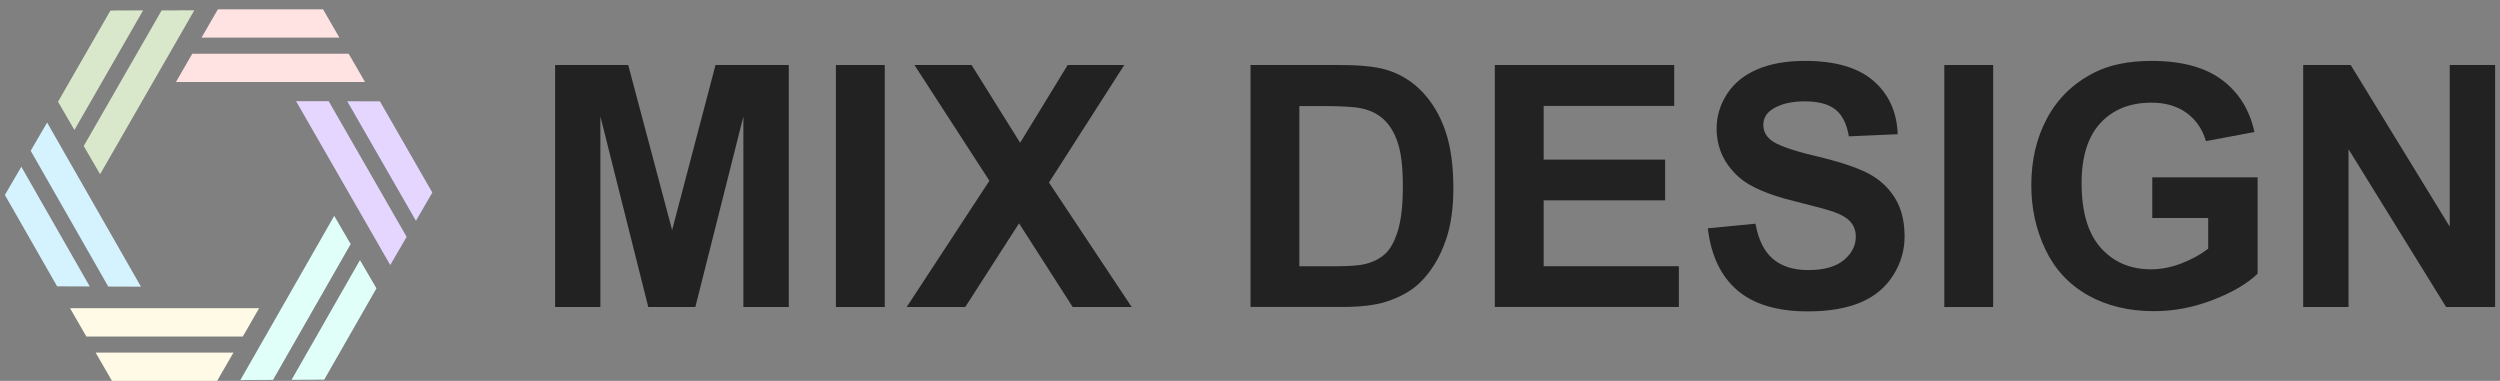 <svg width="256" height="39" viewBox="0 0 256 39" fill="none" xmlns="http://www.w3.org/2000/svg">
<rect x="0" y="0" width="256" height="39" fill="#808080" stroke="none"/>
<g clip-path="url(#clip0_1718_10583)">
<path d="M56.844 31.438V6.658H64.329L68.825 23.559L73.268 6.658H80.771V31.438H76.122V11.931L71.203 31.438H66.383L61.481 11.931V31.438H56.833H56.844Z" fill="#222222"/>
<path d="M85.596 31.438V6.658H90.598V31.438H85.596Z" fill="#222222"/>
<path d="M92.846 31.438L101.314 18.51L93.64 6.658H99.489L104.462 14.62L109.328 6.658H115.125L107.416 18.692L115.884 31.438H109.846L104.35 22.87L98.842 31.438H92.84H92.846Z" fill="#222222"/>
<path d="M128.053 6.658H137.197C139.257 6.658 140.834 6.817 141.911 7.129C143.364 7.559 144.612 8.318 145.647 9.412C146.683 10.507 147.472 11.842 148.013 13.425C148.554 15.008 148.825 16.962 148.825 19.28C148.825 21.322 148.572 23.076 148.066 24.553C147.448 26.354 146.56 27.813 145.412 28.931C144.547 29.779 143.37 30.438 141.899 30.908C140.793 31.256 139.316 31.432 137.468 31.432H128.053V6.658ZM133.055 10.854V27.266H136.791C138.186 27.266 139.198 27.189 139.816 27.03C140.628 26.83 141.299 26.483 141.834 26.001C142.37 25.518 142.805 24.718 143.147 23.611C143.482 22.499 143.653 20.987 143.653 19.075C143.653 17.162 143.482 15.691 143.147 14.661C142.811 13.631 142.334 12.837 141.728 12.26C141.122 11.684 140.346 11.295 139.41 11.095C138.71 10.936 137.344 10.86 135.302 10.86H133.055V10.854Z" fill="#222222"/>
<path d="M153.068 31.438V6.658H171.439V10.848H158.07V16.344H170.51V20.516H158.07V27.26H171.916V31.432H153.068V31.438Z" fill="#222222"/>
<path d="M174.894 23.377L179.76 22.906C180.054 24.542 180.649 25.742 181.543 26.508C182.438 27.273 183.65 27.655 185.168 27.655C186.78 27.655 187.993 27.314 188.811 26.631C189.628 25.948 190.034 25.154 190.034 24.242C190.034 23.654 189.864 23.159 189.517 22.747C189.175 22.335 188.575 21.977 187.716 21.676C187.128 21.47 185.792 21.111 183.709 20.594C181.025 19.929 179.142 19.111 178.065 18.14C176.541 16.774 175.782 15.115 175.782 13.156C175.782 11.896 176.141 10.713 176.853 9.613C177.565 8.513 178.601 7.677 179.948 7.1C181.296 6.524 182.92 6.235 184.827 6.235C187.94 6.235 190.276 6.918 191.847 8.283C193.418 9.648 194.242 11.467 194.324 13.744L189.322 13.962C189.111 12.691 188.652 11.773 187.945 11.214C187.239 10.655 186.186 10.378 184.774 10.378C183.361 10.378 182.185 10.678 181.361 11.273C180.831 11.655 180.566 12.167 180.566 12.808C180.566 13.397 180.813 13.897 181.308 14.315C181.937 14.844 183.473 15.398 185.904 15.974C188.34 16.551 190.14 17.145 191.306 17.757C192.471 18.369 193.383 19.211 194.042 20.276C194.701 21.341 195.03 22.659 195.03 24.224C195.03 25.642 194.636 26.972 193.848 28.214C193.059 29.456 191.941 30.374 190.499 30.98C189.058 31.58 187.257 31.886 185.109 31.886C181.979 31.886 179.572 31.162 177.889 29.715C176.212 28.267 175.205 26.154 174.882 23.383L174.894 23.377Z" fill="#222222"/>
<path d="M199.097 31.438V6.658H204.099V31.438H199.097Z" fill="#222222"/>
<path d="M220.393 22.329V18.157H231.179V28.026C230.132 29.038 228.613 29.932 226.624 30.703C224.636 31.474 222.623 31.863 220.581 31.863C217.992 31.863 215.732 31.321 213.802 30.232C211.878 29.144 210.424 27.59 209.459 25.566C208.488 23.542 208.006 21.341 208.006 18.964C208.006 16.38 208.547 14.091 209.63 12.085C210.713 10.078 212.296 8.542 214.379 7.471C215.968 6.647 217.945 6.235 220.31 6.235C223.388 6.235 225.789 6.883 227.519 8.171C229.249 9.46 230.361 11.243 230.855 13.52L225.883 14.45C225.536 13.232 224.877 12.273 223.912 11.567C222.947 10.861 221.746 10.513 220.305 10.513C218.115 10.513 216.38 11.208 215.091 12.591C213.802 13.979 213.155 16.033 213.155 18.758C213.155 21.7 213.808 23.907 215.114 25.372C216.421 26.837 218.133 27.578 220.252 27.578C221.299 27.578 222.352 27.373 223.406 26.961C224.459 26.549 225.365 26.049 226.118 25.466V22.324H220.387L220.393 22.329Z" fill="#222222"/>
<path d="M235.846 31.438V6.658H240.712L250.851 23.206V6.658H255.5V31.438H250.481L240.489 15.279V31.438H235.84H235.846Z" fill="#222222"/>
<path d="M18.019 8.395H37.379L35.702 5.5H19.69L18.019 8.395Z" fill="#FFE2E2"/>
<path d="M33.083 0.958H22.308L20.637 3.853H34.754L33.083 0.958Z" fill="#FFE2E2"/>
<path d="M30.317 10.359L39.962 27.142L41.639 24.253L33.659 10.365L30.317 10.359Z" fill="#E5D6FF"/>
<path d="M44.269 19.716L38.903 10.377L35.56 10.371L42.592 22.611L44.269 19.716Z" fill="#E5D6FF"/>
<path d="M7.173 31.561H26.533L24.862 34.463H8.844L7.173 31.561Z" fill="#FFFAE6"/>
<path d="M22.237 38.999H11.463L9.791 36.103H23.909L22.237 38.999Z" fill="#FFFAE6"/>
<path d="M24.615 38.918L34.224 22.105L35.907 24.995L27.957 38.9L24.615 38.918Z" fill="#E0FFF9"/>
<path d="M38.549 29.525L33.2 38.876L29.858 38.893L36.861 26.636L38.549 29.525Z" fill="#E0FFF9"/>
<path d="M19.895 1.059L10.25 17.841L8.573 14.952L16.553 1.064L19.895 1.059Z" fill="#D9E8CB"/>
<path d="M5.943 10.416L11.31 1.077L14.652 1.065L7.62 13.311L5.943 10.416Z" fill="#D9E8CB"/>
<path d="M14.434 29.355L4.825 12.549L3.142 15.438L11.086 29.343L14.434 29.355Z" fill="#D5F2FF"/>
<path d="M0.5 19.965L5.849 29.321L9.191 29.333L2.183 17.075L0.5 19.965Z" fill="#D5F2FF"/>
</g>
<defs>
<clipPath id="clip0_1718_10583">
<rect width="255" height="38.044" fill="white" transform="translate(0.5 0.955)"/>
</clipPath>
</defs>
</svg>
